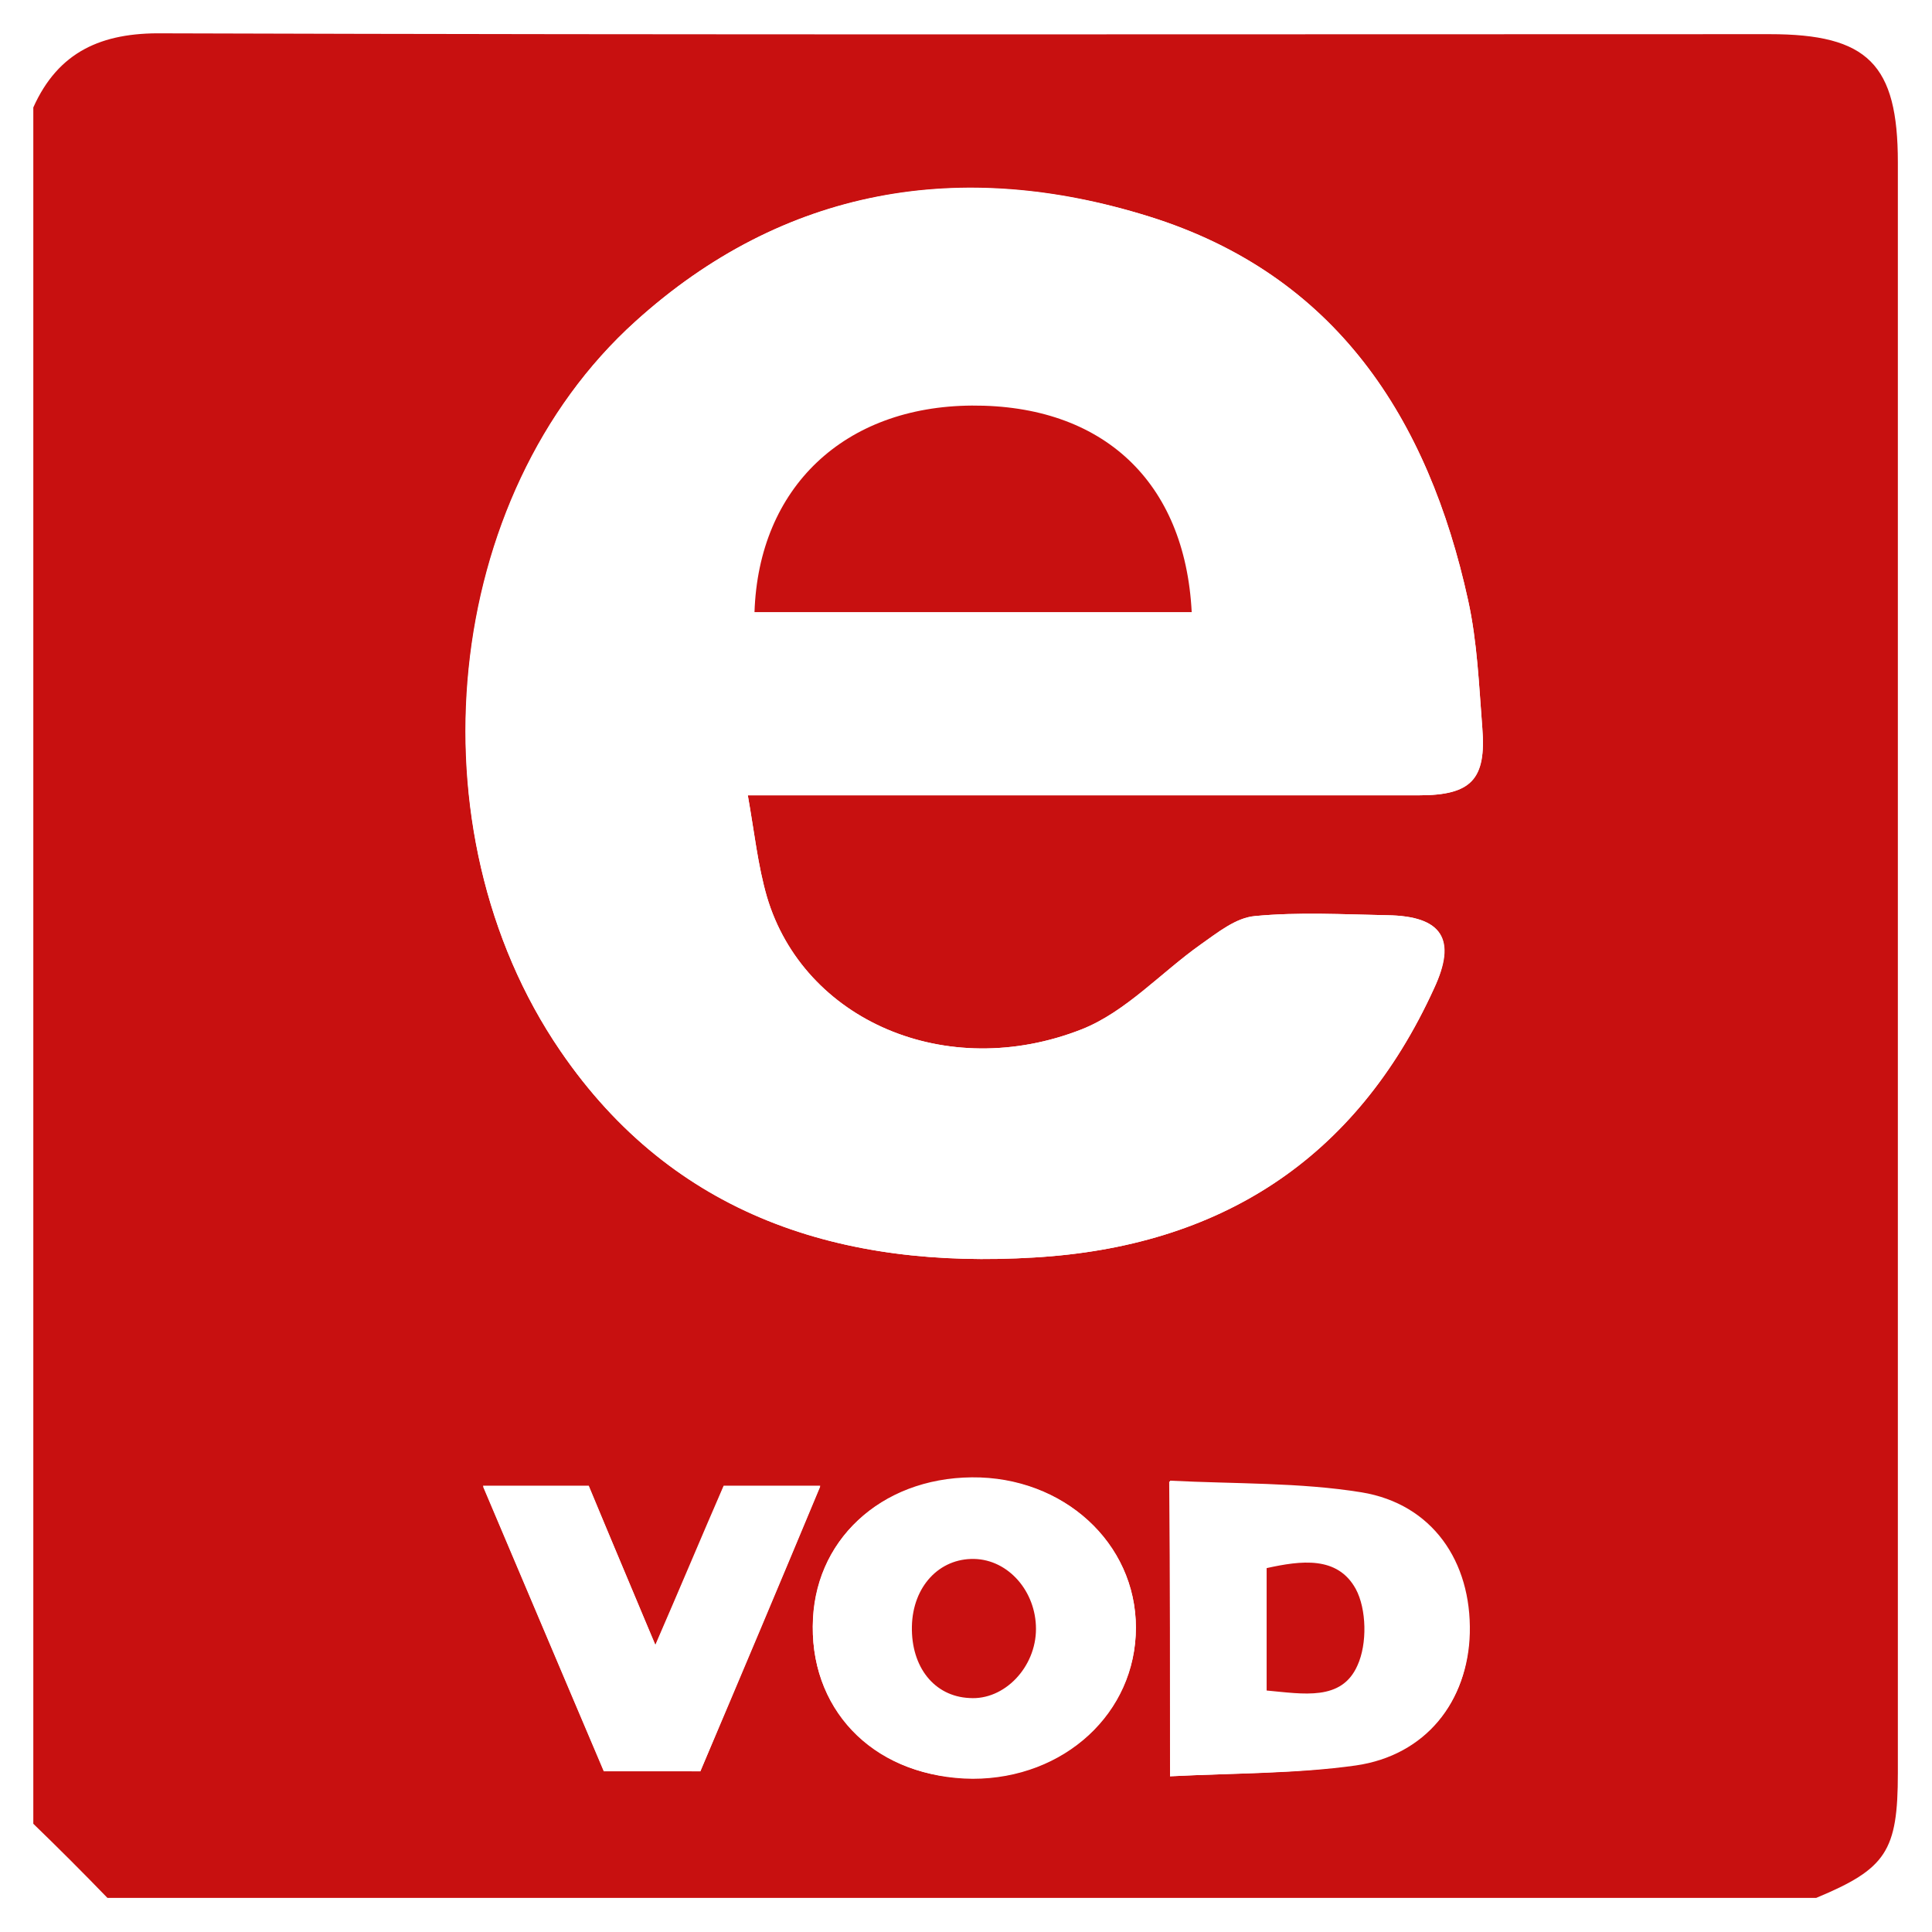 <svg width="232" height="232" viewBox="0 0 232 232" fill="none" xmlns="http://www.w3.org/2000/svg"><g filter="url(#filter0_d_804_5163)"><path d="M4 215.003V8.903c3-6.7 8.2-9 15.5-8.9 64.3.2 128.7.1 193 .1 11.8 0 15.4 3.6 15.4 15.4v193.4c0 9.4-1.4 11.5-9.8 15H12.9c-2.9-3-5.9-6-8.9-8.9zm85.8-123.5h80.6c6.3 0 8.1-1.9 7.6-8.1-.4-5.1-.6-10.3-1.7-15.3-4.8-21.9-15.9-39.1-38.3-46.1-22.6-7.1-43.9-3.5-61.7 12.6-23.1 20.9-27.2 61-9 87.6 13.6 19.9 33.8 26.2 56.9 24.8 22.2-1.3 38.6-11.7 48-32.3 2.7-5.9 1-8.7-5.6-8.8-5.3-.1-10.7-.4-15.9.1-2.3.2-4.5 2-6.5 3.4-4.8 3.4-9 8.1-14.3 10.2-16.3 6.4-33.4-1.1-37.8-15.9-1.1-3.8-1.5-7.7-2.3-12.2zm50.7 117.8c7.9-.4 15.2-.3 22.3-1.3 8.4-1.2 13.5-7.7 13.6-15.8.2-8.6-4.5-15.4-13-16.9-7.4-1.2-15.1-1-23-1.4.1 12 .1 23.2.1 35.4zm-42.9-18c-.1 10.6 8 18.2 19.2 18.3 11 0 19.6-7.9 19.6-18.1 0-10.2-8.7-18.2-19.7-18-11.1.1-19.1 7.6-19.1 17.8zm-13.5 17.4c4.8-11.5 9.6-22.7 14.4-34.3H86.9c-2.7 6.2-5.2 12.2-8.2 19.1-3-7-5.5-13.1-8-19.1H58c5 11.8 9.8 23.2 14.5 34.2 4.2.1 7.7.1 11.6.1z" fill="#C81010"/><path d="M89.797 91.503c.8 4.5 1.2 8.4 2.3 12.2 4.4 14.8 21.5 22.3 37.8 15.9 5.3-2.1 9.5-6.8 14.3-10.2 2-1.4 4.2-3.2 6.5-3.4 5.3-.5 10.6-.2 15.9-.1 6.6.1 8.4 2.9 5.6 8.8-9.4 20.6-25.8 31-48 32.3-23 1.4-43.3-4.9-56.9-24.8-18.2-26.6-14.2-66.7 9-87.6 17.8-16.1 39.1-19.6 61.7-12.6 22.4 7 33.5 24.2 38.3 46.1 1.1 5 1.3 10.2 1.7 15.3.5 6.2-1.4 8.1-7.6 8.1h-80.6zm.8-22h52.5c-.8-15.7-10.7-24.9-26.4-24.8-15.3.1-25.6 9.8-26.1 24.8zm49.903 139.8v-35.5c7.9.4 15.6.2 23 1.4 8.5 1.4 13.2 8.3 13 16.9-.2 8.1-5.3 14.6-13.6 15.8-7.3 1.1-14.6 1-22.4 1.4zm11.6-10.3c4.4.4 8.9 1.4 10.9-3 1.2-2.6 1.1-6.8-.2-9.2-2.2-3.9-6.6-3.4-10.7-2.5v14.7zm-54.497-7.7c.1-10.3 8.099-17.8 19.099-17.9 11-.1 19.7 7.9 19.7 18 0 10.2-8.6 18.2-19.6 18.1-11.3.1-19.3-7.6-19.2-18.2zm19.399-8.1c-4.2-.1-7.4 3.3-7.5 8.1-.1 4.9 2.7 8.4 6.9 8.6 4.2.2 7.9-3.7 8-8.3 0-4.5-3.3-8.3-7.4-8.4zm-32.902 25.5H72.5c-4.7-11.1-9.5-22.4-14.5-34.2h12.7c2.5 6 5.1 12 8 19.1 3-6.9 5.6-12.9 8.2-19.1h11.6c-4.8 11.5-9.5 22.7-14.4 34.2z" fill="#fff"/><path d="M90.602 69.503c.5-15 10.8-24.7 26.1-24.8 15.7-.1 25.6 9.1 26.4 24.8h-52.5zm61.5 129.5v-14.7c4.1-.9 8.5-1.5 10.7 2.5 1.3 2.4 1.4 6.6.2 9.2-1.9 4.3-6.5 3.4-10.9 3zm-35.099-15.8c4.1.1 7.4 3.9 7.4 8.4 0 4.6-3.8 8.6-8 8.3-4.2-.2-7-3.7-6.9-8.6.1-4.8 3.3-8.2 7.5-8.1z" fill="#C81010"/></g><defs><filter id="filter0_d_804_5163" x="0" y="0" width="231.898" height="231.903" filterUnits="userSpaceOnUse" color-interpolation-filters="sRGB"><feFlood flood-opacity="0" result="BackgroundImageFix"/><feColorMatrix in="SourceAlpha" values="0 0 0 0 0 0 0 0 0 0 0 0 0 0 0 0 0 0 127 0" result="hardAlpha"/><feOffset dy="4"/><feGaussianBlur stdDeviation="2"/><feComposite in2="hardAlpha" operator="out"/><feColorMatrix values="0 0 0 0 0 0 0 0 0 0 0 0 0 0 0 0 0 0 0.25 0"/><feBlend in2="BackgroundImageFix" result="effect1_dropShadow_804_5163"/><feBlend in="SourceGraphic" in2="effect1_dropShadow_804_5163" result="shape"/></filter></defs></svg>